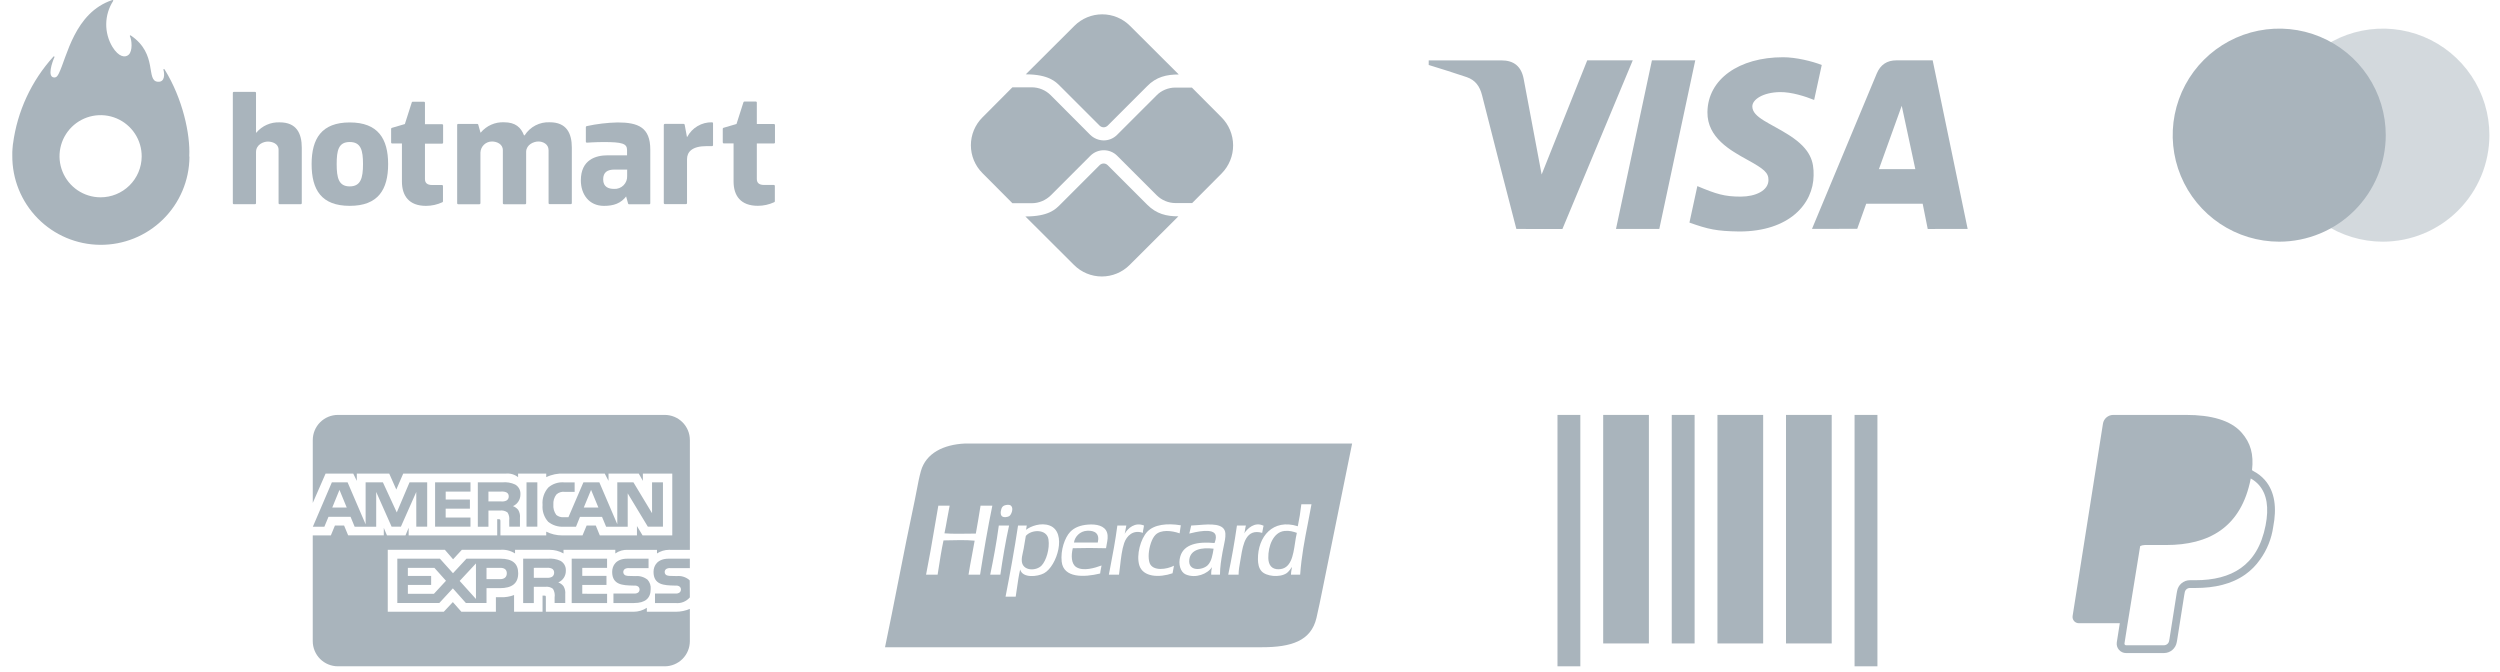 <svg xmlns="http://www.w3.org/2000/svg" width="201" height="54" viewBox="0 0 201 54" fill="none"><path d="M181.063 37.802C181.206 36.521 180.952 35.61 180.223 34.78C179.349 33.785 177.775 33.359 175.757 33.359H169.904C169.704 33.359 169.512 33.431 169.36 33.56C169.208 33.689 169.108 33.869 169.077 34.065L166.638 49.524C166.627 49.596 166.631 49.669 166.651 49.739C166.67 49.809 166.705 49.874 166.752 49.929C166.799 49.985 166.858 50.029 166.924 50.059C166.99 50.09 167.062 50.106 167.135 50.106H170.432L170.191 51.637C170.174 51.744 170.18 51.854 170.21 51.959C170.239 52.063 170.291 52.16 170.362 52.242C170.432 52.325 170.52 52.391 170.618 52.437C170.717 52.482 170.824 52.506 170.933 52.506H173.979C174.492 52.506 174.928 52.135 175.011 51.631L175.04 51.476L175.615 47.834L175.651 47.638L175.652 47.63C175.667 47.531 175.718 47.44 175.794 47.375C175.871 47.31 175.968 47.274 176.068 47.274H176.523C178.038 47.274 179.425 46.968 180.526 46.185C180.979 45.862 181.378 45.464 181.714 44.983C182.272 44.206 182.634 43.304 182.767 42.356C183.056 40.865 182.922 39.537 182.085 38.583C181.827 38.294 181.519 38.055 181.175 37.877L181.063 37.803V37.802ZM172.068 43.913C172.187 43.851 172.319 43.819 172.452 43.819H174.171C177.545 43.819 180.186 42.45 180.958 38.487L180.961 38.468C181.221 38.616 181.44 38.791 181.617 38.992C182.27 39.737 182.429 40.828 182.155 42.234C181.83 43.906 181.119 44.995 180.165 45.673C179.206 46.355 177.961 46.649 176.524 46.649H176.07C175.821 46.648 175.581 46.736 175.391 46.898C175.202 47.059 175.076 47.282 175.037 47.527L175.001 47.723L174.427 51.364L174.398 51.52L174.397 51.525C174.381 51.624 174.33 51.714 174.254 51.779C174.177 51.843 174.081 51.879 173.98 51.879H170.934C170.915 51.879 170.897 51.875 170.88 51.867C170.864 51.86 170.849 51.848 170.837 51.834C170.825 51.82 170.816 51.804 170.811 51.786C170.806 51.769 170.805 51.75 170.808 51.732L171.057 50.152L172.068 43.913V43.913Z" fill="#A9B4BC"></path><path fill-rule="evenodd" clip-rule="evenodd" d="M77.573 35.66H81.466H108.711C108.074 38.806 107.449 41.882 106.826 44.946C106.695 45.592 106.564 46.237 106.433 46.883C106.403 47.029 106.373 47.175 106.344 47.322C106.18 48.131 106.015 48.946 105.844 49.679C105.409 51.542 103.801 52.038 101.458 52.038H71.156C71.519 50.301 71.87 48.526 72.222 46.74C72.653 44.562 73.086 42.368 73.549 40.206C73.606 39.938 73.657 39.665 73.709 39.391C73.806 38.874 73.904 38.355 74.042 37.867C74.448 36.436 75.854 35.742 77.573 35.66ZM95.619 44.989C95.499 45.974 96.678 45.857 97.099 45.445V45.445C97.409 45.141 97.496 44.597 97.566 44.156C97.568 44.142 97.57 44.129 97.573 44.115C96.609 43.997 95.72 44.171 95.619 44.989ZM95.675 42.674C95.71 42.537 95.745 42.4 95.771 42.253V42.253C95.944 42.248 96.142 42.232 96.35 42.215C97.302 42.138 98.472 42.043 98.521 42.899C98.539 43.216 98.465 43.56 98.388 43.913C98.354 44.068 98.32 44.224 98.293 44.381C98.289 44.406 98.285 44.431 98.281 44.456C98.182 45.032 98.092 45.56 98.085 46.205H97.383C97.372 45.972 97.405 45.784 97.44 45.597C97.104 46.136 96.133 46.529 95.335 46.186C94.921 46.008 94.704 45.371 94.899 44.723C95.189 43.756 96.293 43.53 97.649 43.659L97.65 43.655C97.71 43.488 97.791 43.263 97.743 43.051C97.599 42.407 96.101 42.778 95.619 42.899C95.637 42.823 95.656 42.749 95.675 42.674ZM101.972 44.875C101.985 45.439 102.258 45.78 102.807 45.768C103.803 45.747 103.967 44.666 104.119 43.664C104.163 43.374 104.205 43.091 104.267 42.842C103.967 42.739 103.671 42.644 103.262 42.69C102.383 42.788 101.951 43.887 101.972 44.875ZM104.343 42.31C104.464 41.747 104.558 41.157 104.627 40.543L104.628 40.543H105.443C105.353 41.058 105.254 41.564 105.155 42.07C104.895 43.396 104.636 44.722 104.533 46.205H103.793C103.796 46.046 103.82 45.908 103.844 45.77C103.852 45.719 103.861 45.668 103.869 45.616C103.859 45.583 103.819 45.648 103.777 45.715C103.756 45.749 103.735 45.784 103.717 45.806C103.647 45.894 103.539 46.021 103.433 46.091C102.885 46.452 101.801 46.349 101.423 45.92C101.203 45.671 101.142 45.322 101.138 44.97C101.116 43.15 102.343 41.676 104.343 42.31ZM82.155 45.141C82.239 45.92 83.311 45.927 83.748 45.464C84.109 45.081 84.409 44.133 84.298 43.374C84.169 42.5 82.907 42.563 82.477 43.089C82.441 43.27 82.41 43.461 82.379 43.659C82.356 43.802 82.333 43.948 82.306 44.096C82.289 44.195 82.266 44.295 82.243 44.394C82.186 44.647 82.128 44.898 82.155 45.141ZM82.496 42.598C82.861 42.303 83.702 41.993 84.392 42.253C85.813 42.788 84.996 45.517 83.937 46.091C83.424 46.369 82.208 46.507 82.022 45.787C81.91 46.255 81.838 46.762 81.766 47.27C81.732 47.505 81.699 47.741 81.662 47.972H80.846C81.212 46.097 81.559 44.202 81.851 42.253H82.553C82.55 42.316 82.537 42.37 82.524 42.424C82.512 42.478 82.499 42.532 82.496 42.595C82.496 42.596 82.496 42.597 82.496 42.598ZM82.496 42.598C82.493 42.601 82.49 42.603 82.487 42.606C82.483 42.609 82.48 42.611 82.477 42.614C82.488 42.613 82.498 42.611 82.496 42.598ZM86.346 43.621H88.261C88.435 42.887 88.014 42.648 87.427 42.671C86.803 42.695 86.406 43.18 86.346 43.621ZM86.042 42.766C86.396 42.392 86.894 42.222 87.484 42.177C88.156 42.125 88.816 42.265 89.001 42.804C89.106 43.111 89.042 43.441 88.98 43.762C88.959 43.869 88.939 43.974 88.925 44.077C88.044 44.054 87.13 44.049 86.251 44.077C86.114 44.66 86.117 45.332 86.535 45.597C87.09 45.948 88.026 45.666 88.565 45.464C88.551 45.545 88.535 45.624 88.519 45.703C88.492 45.834 88.465 45.965 88.451 46.11C87.142 46.429 85.507 46.476 85.36 45.16C85.257 44.237 85.608 43.224 86.042 42.766ZM80.296 42.31C80.294 42.283 80.293 42.256 80.315 42.253H81.13C80.849 43.523 80.625 44.85 80.429 46.205H79.613C79.873 44.939 80.116 43.656 80.296 42.31ZM100.038 42.88C100.273 42.517 100.873 41.911 101.593 42.272C101.561 42.375 101.542 42.492 101.523 42.608C101.51 42.687 101.497 42.767 101.479 42.842C100.203 42.48 99.947 43.683 99.773 44.78C99.751 44.916 99.728 45.043 99.706 45.166C99.643 45.509 99.587 45.82 99.583 46.205H98.749C99.022 44.927 99.256 43.61 99.45 42.253H100.171C100.141 42.345 100.125 42.451 100.108 42.556C100.091 42.67 100.073 42.783 100.038 42.88ZM92.358 44.514C92.339 44.758 92.358 45.08 92.433 45.274C92.692 45.944 93.805 45.786 94.387 45.483C94.369 45.569 94.354 45.658 94.339 45.746C94.319 45.864 94.3 45.981 94.273 46.091C93.208 46.46 91.892 46.407 91.599 45.445C91.348 44.623 91.703 43.316 92.244 42.747C92.796 42.166 93.838 42.054 94.937 42.234C94.925 42.322 94.911 42.407 94.897 42.493C94.875 42.619 94.854 42.745 94.842 42.88C94.172 42.645 93.333 42.576 92.907 42.994C92.599 43.297 92.4 43.965 92.358 44.514ZM90.423 42.918C90.687 42.455 91.255 41.96 91.978 42.253C91.969 42.343 91.951 42.426 91.934 42.508C91.912 42.614 91.889 42.72 91.883 42.842C91.118 42.568 90.588 43.07 90.385 43.659C90.204 44.185 90.127 44.866 90.056 45.493C90.028 45.743 90.001 45.985 89.968 46.205H89.153C89.185 46.033 89.218 45.861 89.251 45.689C89.467 44.565 89.682 43.44 89.835 42.253H90.556C90.537 42.341 90.521 42.432 90.505 42.523C90.482 42.659 90.459 42.795 90.423 42.918ZM78.457 42.899C78.588 42.157 78.719 41.414 78.836 40.657L78.836 40.657H79.784C79.411 42.462 79.096 44.326 78.798 46.205H77.869C77.952 45.675 78.049 45.159 78.147 44.643C78.221 44.254 78.294 43.865 78.362 43.469C77.671 43.403 76.824 43.425 76.081 43.444C76.006 43.446 75.931 43.448 75.858 43.45C75.694 44.205 75.571 45.001 75.448 45.797C75.427 45.933 75.406 46.069 75.384 46.205H74.455C74.708 44.943 74.929 43.648 75.149 42.354C75.246 41.787 75.342 41.221 75.441 40.657H76.351C76.276 41.016 76.211 41.386 76.146 41.755C76.079 42.134 76.012 42.513 75.934 42.88C76.583 42.928 77.263 42.917 77.94 42.906C78.112 42.904 78.285 42.901 78.457 42.899ZM81.282 40.657C81.521 40.87 81.312 41.381 81.149 41.493C81.046 41.564 80.698 41.646 80.543 41.493C80.383 41.336 80.477 40.912 80.581 40.771C80.645 40.684 80.739 40.628 80.903 40.6C81.08 40.57 81.206 40.59 81.282 40.657Z" fill="#A9B4BC"></path><path d="M53.442 53.57H27.166C26.63 53.57 26.116 53.357 25.736 52.978C25.358 52.599 25.145 52.085 25.145 51.549V43.046H26.601L26.929 42.251H27.664L27.992 43.043H30.857V42.441L31.113 43.047H32.6L32.856 42.431V43.045H39.975V41.745H40.11C40.206 41.748 40.234 41.757 40.234 41.917V43.047H43.917V42.745C44.294 42.936 44.737 43.048 45.208 43.048L45.288 43.047H45.284H46.834L47.165 42.255H47.901L48.225 43.047H51.211V42.294L51.663 43.047H54.051V38.075H51.687V38.662L51.356 38.075H48.925V38.662L48.621 38.075H45.34C44.842 38.05 44.347 38.152 43.9 38.372L43.918 38.364V38.075H41.654V38.364C41.38 38.148 41.034 38.045 40.686 38.076H40.691H32.419L31.863 39.36L31.293 38.076H28.688V38.663L28.4 38.076H26.177L25.147 40.434V35.381C25.147 34.845 25.36 34.33 25.739 33.951C26.118 33.572 26.632 33.359 27.168 33.359H53.445C53.981 33.359 54.495 33.572 54.874 33.951C55.253 34.33 55.466 34.845 55.466 35.381V44.207H53.889C53.863 44.205 53.833 44.205 53.803 44.205C53.438 44.205 53.099 44.315 52.816 44.502L52.822 44.498V44.207H50.489C50.125 44.187 49.764 44.29 49.466 44.501L49.471 44.497V44.206H45.306V44.497C44.965 44.305 44.58 44.205 44.188 44.206H44.155H44.157H41.409V44.497C41.05 44.267 40.624 44.165 40.2 44.207L40.207 44.206H37.132L36.428 44.967L35.77 44.206H31.176V49.182H35.684L36.409 48.408L37.092 49.182H39.87V48.017H40.258C40.63 48.032 41.002 47.969 41.349 47.834L41.331 47.841V49.183H43.621V47.887H43.732C43.871 47.887 43.886 47.892 43.886 48.034V49.184H50.847L50.932 49.186C51.332 49.186 51.704 49.066 52.014 48.862L52.006 48.866V49.184H54.215L54.32 49.186C54.733 49.186 55.127 49.101 55.484 48.947L55.464 48.954V51.55C55.464 52.086 55.251 52.6 54.872 52.979C54.493 53.358 53.979 53.571 53.443 53.571L53.442 53.57ZM42.919 48.484H42.062V44.918H44.029C44.384 44.885 44.742 44.944 45.067 45.091L45.054 45.086C45.318 45.231 45.494 45.507 45.494 45.824L45.492 45.88V45.878L45.493 45.91C45.493 46.319 45.246 46.671 44.892 46.824L44.886 46.827C45.055 46.888 45.196 46.991 45.302 47.125L45.303 47.127C45.422 47.324 45.472 47.554 45.445 47.783L45.446 47.778V48.483H44.59V48.037C44.63 47.794 44.582 47.545 44.453 47.335L44.455 47.339C44.366 47.271 44.265 47.223 44.156 47.196C44.048 47.169 43.935 47.164 43.825 47.181L43.83 47.181H42.919V48.483V48.484ZM42.919 45.654V46.456H43.955C44.101 46.469 44.248 46.443 44.381 46.38L44.376 46.382C44.43 46.347 44.475 46.299 44.506 46.243C44.537 46.186 44.553 46.123 44.553 46.058L44.552 46.039V46.039C44.556 45.975 44.542 45.911 44.511 45.854C44.48 45.797 44.434 45.751 44.378 45.719L44.376 45.719C44.248 45.661 44.108 45.638 43.968 45.651H43.972L42.919 45.654ZM35.318 48.483H31.944V44.918H35.371L36.42 46.087L37.504 44.918H40.227C41.193 44.918 41.663 45.303 41.663 46.093C41.663 46.897 41.177 47.288 40.181 47.288H39.116V48.483H37.459L36.41 47.304L35.319 48.483H35.318ZM38.267 45.3L36.958 46.706L38.267 48.158V45.3ZM32.793 47.031V47.74H34.889L35.857 46.694L34.926 45.654H32.792V46.303H34.664V47.03L32.793 47.031ZM39.116 45.655V46.563H40.216C40.553 46.563 40.747 46.392 40.747 46.092C40.747 45.805 40.567 45.654 40.226 45.654L39.116 45.655ZM54.307 48.485H52.661V47.719H54.3C54.423 47.736 54.547 47.704 54.647 47.63L54.646 47.63C54.677 47.601 54.703 47.565 54.72 47.526C54.737 47.486 54.746 47.444 54.746 47.4V47.398V47.387C54.746 47.344 54.737 47.302 54.719 47.264C54.701 47.225 54.675 47.191 54.642 47.163C54.555 47.1 54.448 47.072 54.341 47.084H54.343L54.185 47.079C53.415 47.059 52.544 47.035 52.544 45.98C52.544 45.466 52.865 44.918 53.766 44.918H55.464V45.677H53.91C53.79 45.664 53.669 45.688 53.563 45.746L53.567 45.745C53.525 45.772 53.492 45.81 53.47 45.855C53.448 45.9 53.439 45.949 53.443 45.999V45.998V46.007C53.443 46.064 53.461 46.12 53.494 46.165C53.528 46.211 53.574 46.246 53.628 46.264L53.63 46.264C53.737 46.297 53.849 46.311 53.96 46.305H53.958L54.42 46.316C54.769 46.282 55.117 46.386 55.389 46.605L55.387 46.604C55.412 46.624 55.434 46.646 55.453 46.67L55.454 46.671L55.464 48.029C55.323 48.194 55.142 48.322 54.94 48.402C54.737 48.481 54.518 48.51 54.301 48.484L54.307 48.485ZM50.981 48.485H49.321V47.719H50.973C51.096 47.735 51.222 47.703 51.322 47.63L51.321 47.63C51.352 47.601 51.377 47.565 51.394 47.526C51.411 47.486 51.42 47.444 51.42 47.4V47.398V47.392C51.42 47.349 51.411 47.306 51.393 47.266C51.375 47.227 51.349 47.192 51.316 47.163C51.228 47.1 51.119 47.072 51.011 47.084H51.013L50.856 47.079C50.089 47.059 49.218 47.035 49.218 45.98C49.218 45.466 49.538 44.918 50.436 44.918H52.144V45.677H50.581C50.462 45.664 50.342 45.688 50.237 45.746L50.24 45.745C50.196 45.775 50.161 45.817 50.138 45.866C50.116 45.914 50.107 45.968 50.113 46.022C50.118 46.075 50.139 46.126 50.171 46.169C50.203 46.212 50.246 46.245 50.296 46.266L50.297 46.267C50.406 46.3 50.519 46.314 50.632 46.307H50.629L51.088 46.319C51.439 46.285 51.788 46.389 52.063 46.609L52.061 46.606C52.154 46.708 52.224 46.828 52.268 46.959C52.312 47.09 52.328 47.228 52.315 47.365V47.361C52.318 48.105 51.867 48.483 50.979 48.483L50.981 48.485ZM48.81 48.485H45.964V44.917H48.808V45.654H46.814V46.302H48.761V47.029H46.814V47.738L48.81 47.742V48.483V48.485ZM50.469 42.349H48.733L48.402 41.554H46.631L46.31 42.349H45.312C44.865 42.373 44.424 42.231 44.073 41.952L44.077 41.955C43.91 41.771 43.784 41.554 43.706 41.318C43.627 41.083 43.599 40.833 43.622 40.586L43.621 40.593C43.6 40.341 43.629 40.088 43.709 39.848C43.788 39.608 43.915 39.387 44.083 39.197L44.081 39.199C44.258 39.044 44.465 38.928 44.689 38.857C44.913 38.785 45.149 38.761 45.382 38.785L45.376 38.784H46.201V39.544H45.392C45.274 39.529 45.154 39.54 45.041 39.577C44.927 39.613 44.823 39.675 44.736 39.756L44.736 39.755C44.556 39.986 44.469 40.275 44.491 40.567V40.563C44.465 40.862 44.549 41.161 44.728 41.403L44.725 41.4C44.893 41.537 45.107 41.602 45.323 41.583H45.319H45.702L46.907 38.779H48.187L49.63 42.148V38.779H50.927L52.425 41.262V38.779H53.301V42.343H52.085L50.468 39.667V42.343L50.469 42.349ZM47.522 39.386L46.935 40.808H48.112L47.522 39.386ZM39.27 42.347H38.417V38.781H40.378C40.736 38.744 41.097 38.805 41.423 38.957L41.411 38.952C41.542 39.025 41.651 39.131 41.727 39.26C41.803 39.389 41.843 39.536 41.843 39.686L41.842 39.745V39.742V39.769C41.842 39.963 41.786 40.153 41.68 40.317C41.575 40.48 41.425 40.61 41.247 40.69L41.24 40.692C41.41 40.756 41.552 40.859 41.661 40.99L41.663 40.992C41.783 41.19 41.832 41.422 41.803 41.652L41.804 41.647V42.346H40.944L40.941 41.897V41.829C40.971 41.609 40.923 41.386 40.803 41.199L40.806 41.203C40.717 41.137 40.615 41.09 40.508 41.064C40.4 41.038 40.289 41.033 40.179 41.05L40.184 41.049H39.271V42.346L39.27 42.347ZM39.27 39.523V40.315H40.304C40.45 40.331 40.598 40.305 40.729 40.239L40.725 40.241C40.779 40.208 40.824 40.162 40.855 40.107C40.886 40.052 40.902 39.99 40.902 39.927L40.901 39.903V39.904C40.905 39.84 40.891 39.776 40.859 39.72C40.828 39.665 40.781 39.619 40.723 39.59L40.722 39.589C40.594 39.534 40.454 39.511 40.315 39.522H40.318L39.27 39.523ZM30.245 42.347H28.513L28.186 41.552H26.41L26.08 42.347H25.154L26.681 38.781H27.947L29.396 42.156V38.781H30.786L31.901 41.199L32.926 38.781H34.346V42.346H33.47L33.468 39.556L32.232 42.346H31.485L30.246 39.552V42.346L30.245 42.347ZM27.294 39.386L26.713 40.808H27.877L27.294 39.386ZM43.201 42.346H42.332V38.781H43.202V42.346L43.201 42.346ZM37.823 42.346H34.981V38.781H37.828V39.523H35.834V40.165H37.78V40.897H35.832V41.609H37.826V42.346L37.823 42.346Z" fill="#A9B4BC"></path><path d="M125.222 33.359H127.059V53.571H125.222V33.359Z" fill="#A9B4BC"></path><path d="M134.409 33.359H136.247V51.733H134.409V33.359Z" fill="#A9B4BC"></path><path d="M128.896 33.359H132.571V51.733H128.896V33.359Z" fill="#A9B4BC"></path><path d="M138.083 33.359H141.758V51.733H138.083V33.359Z" fill="#A9B4BC"></path><path d="M143.594 33.359H147.269V51.733H143.594V33.359Z" fill="#A9B4BC"></path><path d="M149.107 33.359H150.945V53.571H149.107V33.359Z" fill="#A9B4BC"></path><path opacity="0.5" d="M191.584 19.431C189.89 19.431 188.234 18.929 186.825 17.988C185.417 17.047 184.319 15.71 183.67 14.145C183.022 12.58 182.852 10.858 183.182 9.196C183.512 7.535 184.328 6.008 185.525 4.81C186.723 3.612 188.249 2.796 189.91 2.466C191.572 2.135 193.294 2.304 194.859 2.952C196.424 3.6 197.762 4.698 198.704 6.106C199.645 7.515 200.148 9.171 200.148 10.865V10.866C200.145 13.137 199.242 15.314 197.637 16.919C196.032 18.525 193.855 19.428 191.584 19.431V19.431Z" fill="#A9B4BC"></path><path d="M183.25 19.431C181.556 19.431 179.9 18.929 178.491 17.988C177.083 17.046 175.985 15.709 175.337 14.144C174.688 12.579 174.519 10.856 174.849 9.195C175.18 7.533 175.995 6.007 177.193 4.809C178.391 3.612 179.917 2.796 181.579 2.465C183.24 2.135 184.962 2.304 186.527 2.953C188.092 3.601 189.43 4.699 190.371 6.107C191.312 7.516 191.815 9.172 191.815 10.866C191.812 13.137 190.909 15.314 189.304 16.92C187.698 18.526 185.521 19.429 183.25 19.431Z" fill="#A9B4BC"></path><path d="M18.719 16.336V7.468C18.718 7.457 18.72 7.447 18.724 7.437C18.728 7.427 18.734 7.417 18.742 7.41C18.749 7.402 18.759 7.396 18.769 7.392C18.779 7.388 18.789 7.386 18.8 7.387H20.503C20.524 7.387 20.545 7.395 20.56 7.411C20.576 7.426 20.584 7.447 20.584 7.468V10.664H20.61C20.839 10.391 21.128 10.174 21.454 10.031C21.781 9.887 22.136 9.821 22.492 9.837C23.832 9.837 24.263 10.713 24.263 11.876V16.336C24.263 16.347 24.261 16.357 24.256 16.367C24.252 16.377 24.246 16.386 24.239 16.393C24.231 16.401 24.222 16.407 24.212 16.411C24.203 16.415 24.192 16.417 24.181 16.417H22.479C22.468 16.417 22.457 16.415 22.447 16.411C22.438 16.407 22.428 16.401 22.421 16.393C22.413 16.386 22.407 16.377 22.403 16.367C22.399 16.357 22.397 16.347 22.397 16.336V12.041C22.397 11.537 21.872 11.383 21.537 11.383C21.201 11.383 20.584 11.603 20.584 12.233V16.336C20.584 16.358 20.576 16.378 20.56 16.393C20.545 16.409 20.524 16.417 20.503 16.417H18.8C18.779 16.417 18.758 16.409 18.743 16.393C18.727 16.378 18.719 16.358 18.719 16.336V16.336Z" fill="#A9B4BC"></path><path d="M32.315 14.592V11.535H31.528C31.506 11.535 31.485 11.527 31.47 11.512C31.455 11.496 31.446 11.476 31.446 11.454V10.357C31.447 10.341 31.452 10.324 31.462 10.311C31.472 10.297 31.485 10.287 31.501 10.281L32.551 9.974L33.11 8.224C33.115 8.213 33.123 8.203 33.133 8.195C33.143 8.187 33.155 8.182 33.167 8.18H34.086C34.096 8.179 34.107 8.181 34.117 8.185C34.127 8.189 34.136 8.195 34.144 8.203C34.152 8.21 34.158 8.219 34.162 8.23C34.166 8.24 34.167 8.25 34.167 8.261V9.987H35.544C35.566 9.987 35.587 9.996 35.602 10.011C35.617 10.027 35.626 10.047 35.626 10.069V11.47C35.626 11.48 35.624 11.491 35.62 11.501C35.615 11.51 35.609 11.519 35.602 11.526C35.594 11.534 35.585 11.54 35.575 11.543C35.566 11.547 35.555 11.549 35.544 11.549H34.167V14.398C34.167 14.694 34.335 14.875 34.747 14.875H35.534C35.556 14.875 35.576 14.884 35.591 14.899C35.607 14.914 35.615 14.935 35.615 14.957C35.615 14.978 35.615 15.943 35.615 16.187C35.615 16.203 35.61 16.22 35.6 16.233C35.591 16.247 35.578 16.257 35.563 16.263C35.151 16.453 34.704 16.551 34.251 16.552C32.879 16.552 32.315 15.739 32.315 14.592V14.592Z" fill="#A9B4BC"></path><path d="M58.979 14.587V11.53H58.192C58.17 11.53 58.149 11.522 58.134 11.506C58.119 11.491 58.11 11.47 58.11 11.449V10.352C58.111 10.335 58.116 10.319 58.126 10.305C58.136 10.292 58.15 10.282 58.165 10.276L59.215 9.969L59.774 8.219C59.779 8.203 59.789 8.189 59.803 8.18C59.817 8.17 59.833 8.164 59.85 8.164H60.768C60.779 8.164 60.79 8.166 60.8 8.17C60.81 8.174 60.819 8.179 60.826 8.187C60.834 8.195 60.84 8.204 60.844 8.214C60.848 8.224 60.85 8.235 60.849 8.245V9.972H62.227C62.248 9.972 62.269 9.98 62.284 9.996C62.3 10.011 62.308 10.032 62.308 10.053V11.454C62.308 11.465 62.306 11.475 62.302 11.485C62.298 11.495 62.292 11.503 62.284 11.511C62.277 11.518 62.268 11.524 62.258 11.528C62.248 11.531 62.237 11.533 62.227 11.533H60.849V14.393C60.849 14.689 61.017 14.87 61.429 14.87H62.216C62.238 14.87 62.259 14.879 62.274 14.894C62.289 14.909 62.298 14.93 62.298 14.951C62.298 14.973 62.298 15.938 62.298 16.182C62.297 16.198 62.292 16.214 62.283 16.228C62.273 16.241 62.26 16.252 62.245 16.258C61.834 16.448 61.386 16.546 60.933 16.547C59.543 16.547 58.979 15.733 58.979 14.587V14.587Z" fill="#A9B4BC"></path><path d="M36.756 16.34V10.043C36.756 10.033 36.758 10.022 36.762 10.012C36.766 10.002 36.772 9.993 36.78 9.986C36.787 9.978 36.796 9.972 36.806 9.968C36.816 9.964 36.827 9.962 36.837 9.962H38.375C38.392 9.962 38.408 9.968 38.422 9.978C38.435 9.987 38.445 10.001 38.451 10.017L38.629 10.657H38.655C38.882 10.384 39.169 10.168 39.494 10.025C39.818 9.881 40.172 9.815 40.526 9.831C41.442 9.831 41.883 10.243 42.129 10.88H42.182C42.396 10.542 42.696 10.267 43.051 10.082C43.407 9.898 43.804 9.811 44.204 9.831C45.545 9.831 45.975 10.707 45.975 11.87V16.33C45.975 16.351 45.967 16.372 45.952 16.387C45.936 16.402 45.916 16.411 45.894 16.411H44.186C44.164 16.411 44.144 16.402 44.129 16.387C44.113 16.372 44.105 16.351 44.105 16.33V12.074C44.105 11.57 43.63 11.376 43.294 11.376C42.906 11.376 42.328 11.623 42.302 12.19V16.34C42.303 16.351 42.301 16.362 42.297 16.372C42.293 16.382 42.287 16.391 42.279 16.398C42.272 16.406 42.263 16.412 42.252 16.416C42.242 16.42 42.232 16.422 42.221 16.422H40.508C40.487 16.421 40.467 16.412 40.452 16.397C40.437 16.382 40.429 16.361 40.429 16.34V12.074C40.429 11.57 39.925 11.376 39.558 11.376C39.317 11.375 39.085 11.467 38.911 11.633C38.738 11.8 38.635 12.028 38.627 12.268V16.34C38.627 16.361 38.618 16.382 38.604 16.397C38.589 16.412 38.569 16.421 38.548 16.422H36.84C36.829 16.422 36.818 16.42 36.808 16.416C36.798 16.412 36.788 16.406 36.781 16.399C36.773 16.391 36.767 16.382 36.762 16.372C36.758 16.362 36.756 16.351 36.756 16.34Z" fill="#A9B4BC"></path><path d="M47.102 11.389V10.219C47.102 10.2 47.109 10.183 47.121 10.168C47.133 10.154 47.149 10.144 47.167 10.14C47.987 9.962 48.821 9.863 49.66 9.844C51.31 9.844 52.283 10.242 52.283 12.024V16.343C52.283 16.364 52.275 16.385 52.26 16.4C52.244 16.415 52.224 16.424 52.202 16.424H50.573C50.555 16.424 50.538 16.418 50.524 16.407C50.51 16.396 50.501 16.381 50.497 16.363L50.321 15.726H50.394C49.93 16.371 49.313 16.552 48.558 16.552C47.346 16.552 46.7 15.611 46.7 14.501C46.7 12.824 47.925 12.488 48.841 12.488H50.415V12.063C50.415 11.539 50.022 11.421 48.526 11.421C47.894 11.421 47.214 11.47 47.186 11.47C47.164 11.47 47.143 11.462 47.127 11.447C47.111 11.432 47.102 11.411 47.102 11.389V11.389ZM50.413 13.635H49.389C48.846 13.635 48.495 13.842 48.495 14.422C48.495 15.046 48.943 15.188 49.374 15.188C49.514 15.196 49.653 15.174 49.784 15.124C49.915 15.074 50.034 14.997 50.133 14.898C50.232 14.799 50.309 14.68 50.359 14.549C50.409 14.418 50.431 14.278 50.423 14.139V13.614L50.413 13.635Z" fill="#A9B4BC"></path><path d="M53.369 16.339V10.042C53.369 10.021 53.377 10.001 53.392 9.986C53.407 9.971 53.427 9.962 53.448 9.961H54.97C54.988 9.961 55.007 9.967 55.021 9.979C55.035 9.991 55.045 10.008 55.048 10.027L55.229 11.005H55.255C55.446 10.644 55.733 10.343 56.085 10.136C56.436 9.929 56.839 9.824 57.247 9.833C57.269 9.833 57.289 9.841 57.304 9.856C57.32 9.872 57.328 9.892 57.328 9.914V11.666C57.328 11.688 57.32 11.709 57.304 11.724C57.289 11.739 57.269 11.748 57.247 11.748H56.811C55.639 11.748 55.237 12.217 55.237 12.797V16.329C55.237 16.35 55.229 16.37 55.214 16.385C55.2 16.401 55.18 16.409 55.158 16.41H53.456C53.435 16.412 53.414 16.405 53.398 16.392C53.382 16.379 53.372 16.36 53.369 16.339V16.339Z" fill="#A9B4BC"></path><path d="M25.054 13.197C25.054 11.145 25.854 9.844 28.123 9.844C30.393 9.844 31.206 11.156 31.206 13.197C31.206 15.238 30.406 16.55 28.123 16.55C25.841 16.55 25.054 15.262 25.054 13.197ZM27.069 13.197C27.069 14.307 27.231 14.986 28.118 14.986C29.005 14.986 29.186 14.307 29.186 13.197C29.186 12.087 29.021 11.418 28.118 11.418C27.216 11.418 27.069 12.087 27.069 13.197Z" fill="#A9B4BC"></path><path d="M15.217 12.556C15.306 10.801 14.692 7.93 13.233 5.582C13.194 5.522 13.128 5.546 13.141 5.609C13.238 5.965 13.262 6.613 12.695 6.574C11.688 6.506 12.729 4.349 10.518 2.854C10.509 2.846 10.499 2.841 10.487 2.841C10.476 2.84 10.465 2.844 10.456 2.851C10.447 2.858 10.441 2.868 10.439 2.879C10.437 2.89 10.438 2.902 10.444 2.911C10.596 3.2 10.685 4.1 10.337 4.407C10.056 4.654 9.549 4.588 9.043 3.777C8.706 3.218 8.533 2.576 8.541 1.923C8.55 1.27 8.741 0.633 9.093 0.083C9.135 0.015 9.077 -0.011 9.03 0.004C5.987 1.009 5.378 4.598 4.73 5.905C4.622 6.125 4.528 6.238 4.342 6.228C3.788 6.191 4.187 5.008 4.378 4.596C4.382 4.586 4.383 4.575 4.38 4.564C4.377 4.554 4.37 4.545 4.362 4.539C4.353 4.533 4.342 4.53 4.331 4.53C4.32 4.531 4.31 4.536 4.302 4.543C2.526 6.495 1.39 8.945 1.046 11.562C1.046 11.501 1.02 11.777 1.004 11.979C1.004 12.057 0.999 12.137 0.989 12.217C0.989 12.312 0.989 12.406 0.989 12.504C0.973 14.392 1.708 16.21 3.033 17.557C4.357 18.903 6.163 19.669 8.051 19.684C9.94 19.7 11.758 18.965 13.105 17.64C14.451 16.316 15.217 14.51 15.232 12.621C15.219 12.598 15.217 12.577 15.217 12.556V12.556ZM8.07 15.864C7.416 15.861 6.778 15.663 6.237 15.297C5.695 14.93 5.275 14.411 5.029 13.806C4.782 13.2 4.721 12.535 4.853 11.895C4.985 11.255 5.304 10.668 5.769 10.209C6.235 9.75 6.826 9.439 7.468 9.317C8.11 9.194 8.775 9.265 9.377 9.52C9.978 9.775 10.491 10.203 10.85 10.749C11.209 11.296 11.397 11.936 11.391 12.59C11.384 13.464 11.03 14.3 10.407 14.914C9.785 15.527 8.944 15.869 8.07 15.864V15.864Z" fill="#A9B4BC"></path><path d="M92.233 16.455L89.06 13.282C88.944 13.166 88.807 13.145 88.734 13.145C88.66 13.145 88.523 13.166 88.407 13.282L85.223 16.466C84.865 16.824 84.306 17.404 82.44 17.404L86.351 21.304C86.944 21.896 87.748 22.229 88.586 22.229C89.424 22.229 90.228 21.896 90.821 21.304L94.742 17.393C93.783 17.393 92.981 17.204 92.233 16.455V16.455ZM85.223 6.916L88.407 10.099C88.491 10.183 88.618 10.236 88.734 10.236C88.849 10.236 88.976 10.183 89.06 10.099L92.212 6.947C92.96 6.167 93.814 5.988 94.773 5.988L90.852 2.077C90.259 1.485 89.456 1.152 88.618 1.152C87.779 1.152 86.976 1.485 86.383 2.077L82.472 5.977C84.327 5.977 84.897 6.589 85.223 6.916V6.916Z" fill="#A9B4BC"></path><path d="M98.2 9.423L95.828 7.041H94.5C93.931 7.041 93.362 7.273 92.972 7.684L89.809 10.846C89.514 11.141 89.124 11.289 88.734 11.289C88.332 11.283 87.948 11.125 87.659 10.846L84.475 7.652C84.075 7.251 83.527 7.02 82.947 7.02H81.397L78.983 9.444C78.391 10.037 78.059 10.841 78.059 11.679C78.059 12.517 78.391 13.32 78.983 13.913L81.397 16.338H82.957C83.527 16.338 84.075 16.106 84.486 15.705L87.669 12.522C87.965 12.227 88.355 12.079 88.745 12.079C89.135 12.079 89.525 12.227 89.82 12.522L92.993 15.695C93.393 16.095 93.941 16.327 94.521 16.327H95.849L98.221 13.945C98.816 13.341 99.147 12.527 99.143 11.68C99.139 10.832 98.8 10.021 98.2 9.423V9.423Z" fill="#A9B4BC"></path><path d="M154.989 18.41L154.583 16.379H150.044L149.322 18.395L145.684 18.403C147.416 14.238 149.152 10.074 150.891 5.912C151.187 5.206 151.712 4.847 152.487 4.851C153.079 4.856 154.045 4.856 155.387 4.853L158.199 18.404L154.989 18.41ZM151.066 13.596H153.991L152.899 8.505L151.066 13.596ZM127.615 4.849L131.273 4.853L125.618 18.412L121.915 18.408C120.984 14.826 120.064 11.242 119.156 7.655C118.976 6.94 118.618 6.44 117.93 6.203C116.914 5.863 115.893 5.536 114.868 5.224L114.868 4.854H120.712C121.724 4.854 122.314 5.344 122.504 6.347C122.695 7.353 123.175 9.913 123.948 14.028L127.615 4.849ZM136.299 4.853L133.407 18.408L129.926 18.404L132.815 4.849L136.299 4.853V4.853ZM143.359 4.602C144.4 4.602 145.713 4.927 146.468 5.224L145.857 8.036C145.175 7.761 144.052 7.391 143.108 7.404C141.735 7.427 140.887 8.003 140.887 8.556C140.887 9.455 142.36 9.908 143.877 10.89C145.608 12.009 145.836 13.015 145.814 14.107C145.79 16.375 143.877 18.612 139.84 18.612C137.998 18.585 137.334 18.43 135.831 17.897L136.467 14.963C137.996 15.604 138.644 15.808 139.952 15.808C141.149 15.808 142.176 15.324 142.185 14.481C142.192 13.882 141.824 13.584 140.481 12.844C139.137 12.101 137.252 11.074 137.278 9.012C137.308 6.373 139.809 4.602 143.36 4.602H143.359Z" fill="#A9B4BC"></path></svg>